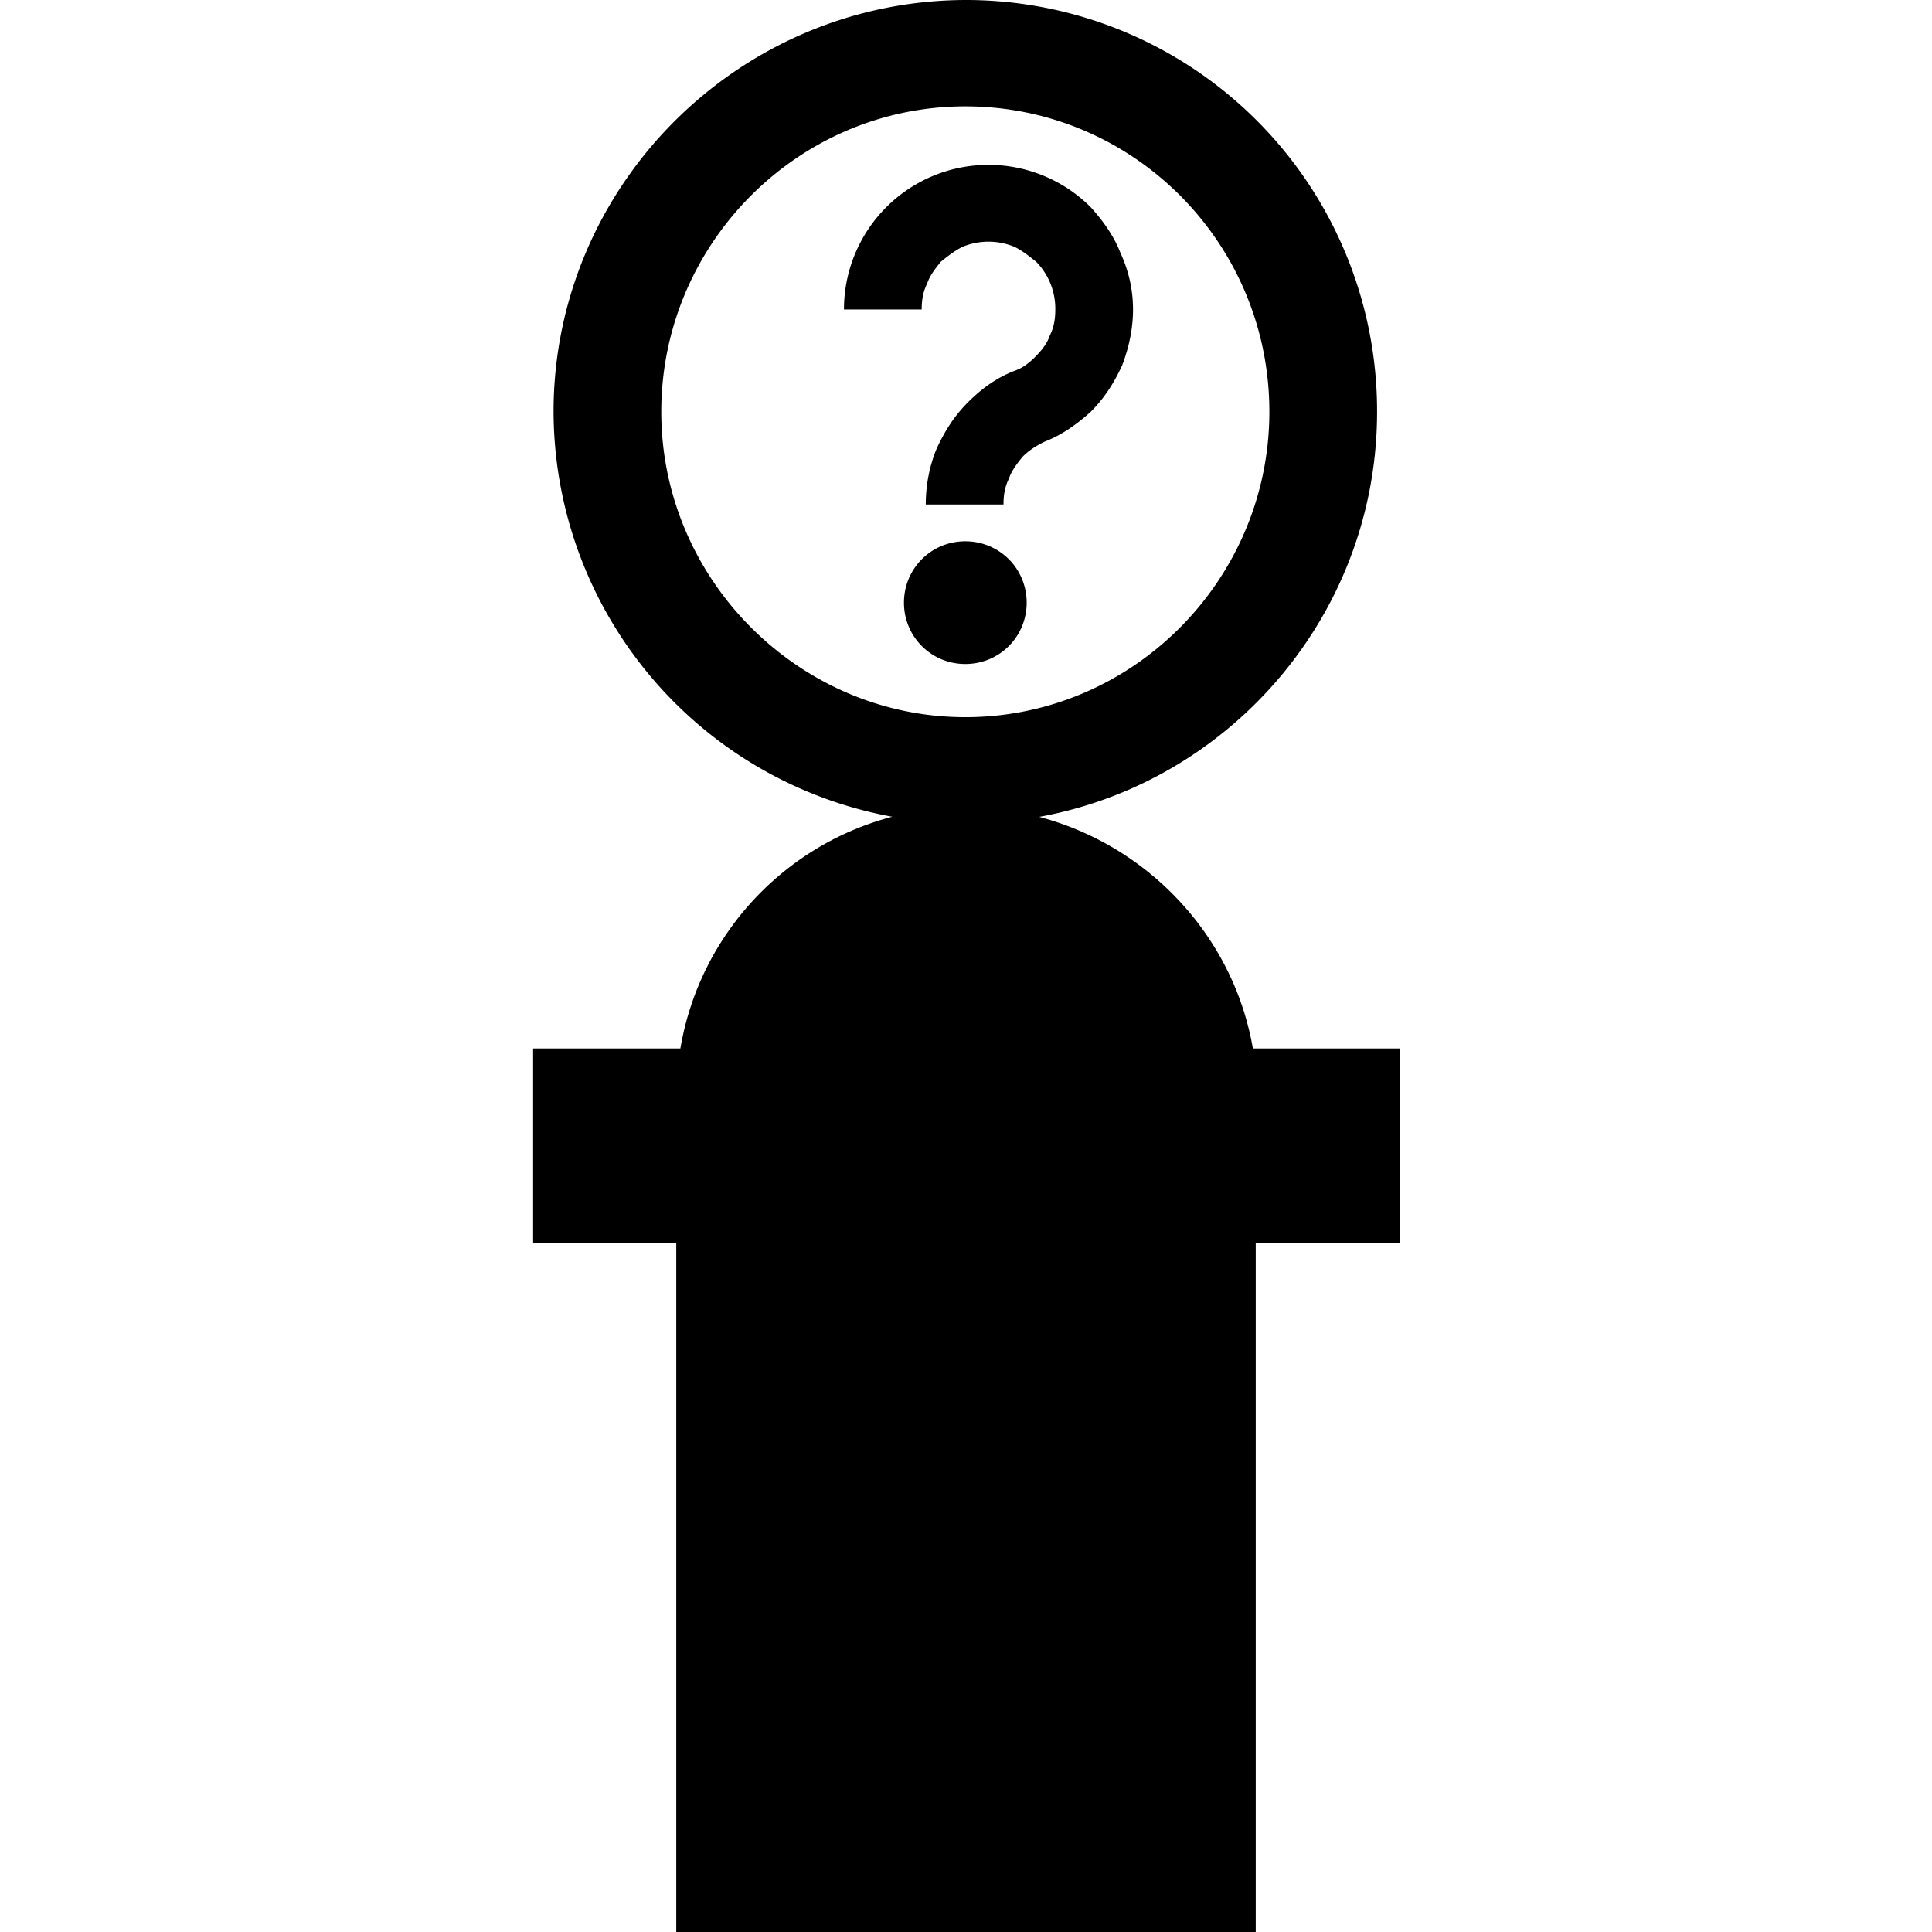<?xml version="1.0" encoding="UTF-8"?> <svg xmlns="http://www.w3.org/2000/svg" version="1.1" id="Ebene_1" x="0" y="0" viewBox="0 0 14.17 14.17" style="enable-background:new 0 0 14.17 14.17" xml:space="preserve"><path d="M9.22 8.05c0 1.17-.95 2.13-2.13 2.13s-2.13-.96-2.13-2.13c0-1.18.95-2.13 2.13-2.13 1.17.01 2.13.96 2.13 2.13z"></path><path d="M4.96 8.05h4.25v6.12H4.96z"></path><path d="M3.91 7.69h6.36v1.43H3.91zM4.06 3.02a3.03 3.03 0 0 0 3.02 3.02c1.67 0 3.02-1.36 3.02-3.02A3.015 3.015 0 0 0 7.09 0C5.42 0 4.06 1.36 4.06 3.02zm.79 0c0-1.23 1-2.24 2.23-2.24s2.23 1 2.23 2.24c0 1.23-1 2.24-2.23 2.24-1.22 0-2.23-1.01-2.23-2.24z"></path><path d="M7.08 3.97c-.25 0-.45.2-.45.45s.2.45.45.45.45-.2.45-.45-.2-.45-.45-.45zM8.22 1.86c-.05-.13-.13-.24-.22-.34a1.06 1.06 0 0 0-1.81.75h.57c0-.07.01-.13.04-.19.02-.06.06-.11.1-.16.05-.04.1-.08.16-.11a.5.5 0 0 1 .38 0c.06.03.11.07.16.11a.492.492 0 0 1 .14.35c0 .07-.01.13-.04.19-.02.06-.06.11-.11.16-.04.04-.09.08-.15.1-.13.05-.24.13-.34.23-.1.1-.17.21-.23.34-.05.12-.08.26-.08.41h.57c0-.07.01-.13.04-.19.02-.06.06-.11.1-.16.05-.05.1-.08.16-.11.13-.05.24-.13.34-.22.1-.1.17-.21.23-.34.05-.13.08-.27.08-.41s-.03-.28-.09-.41z"></path></svg> 